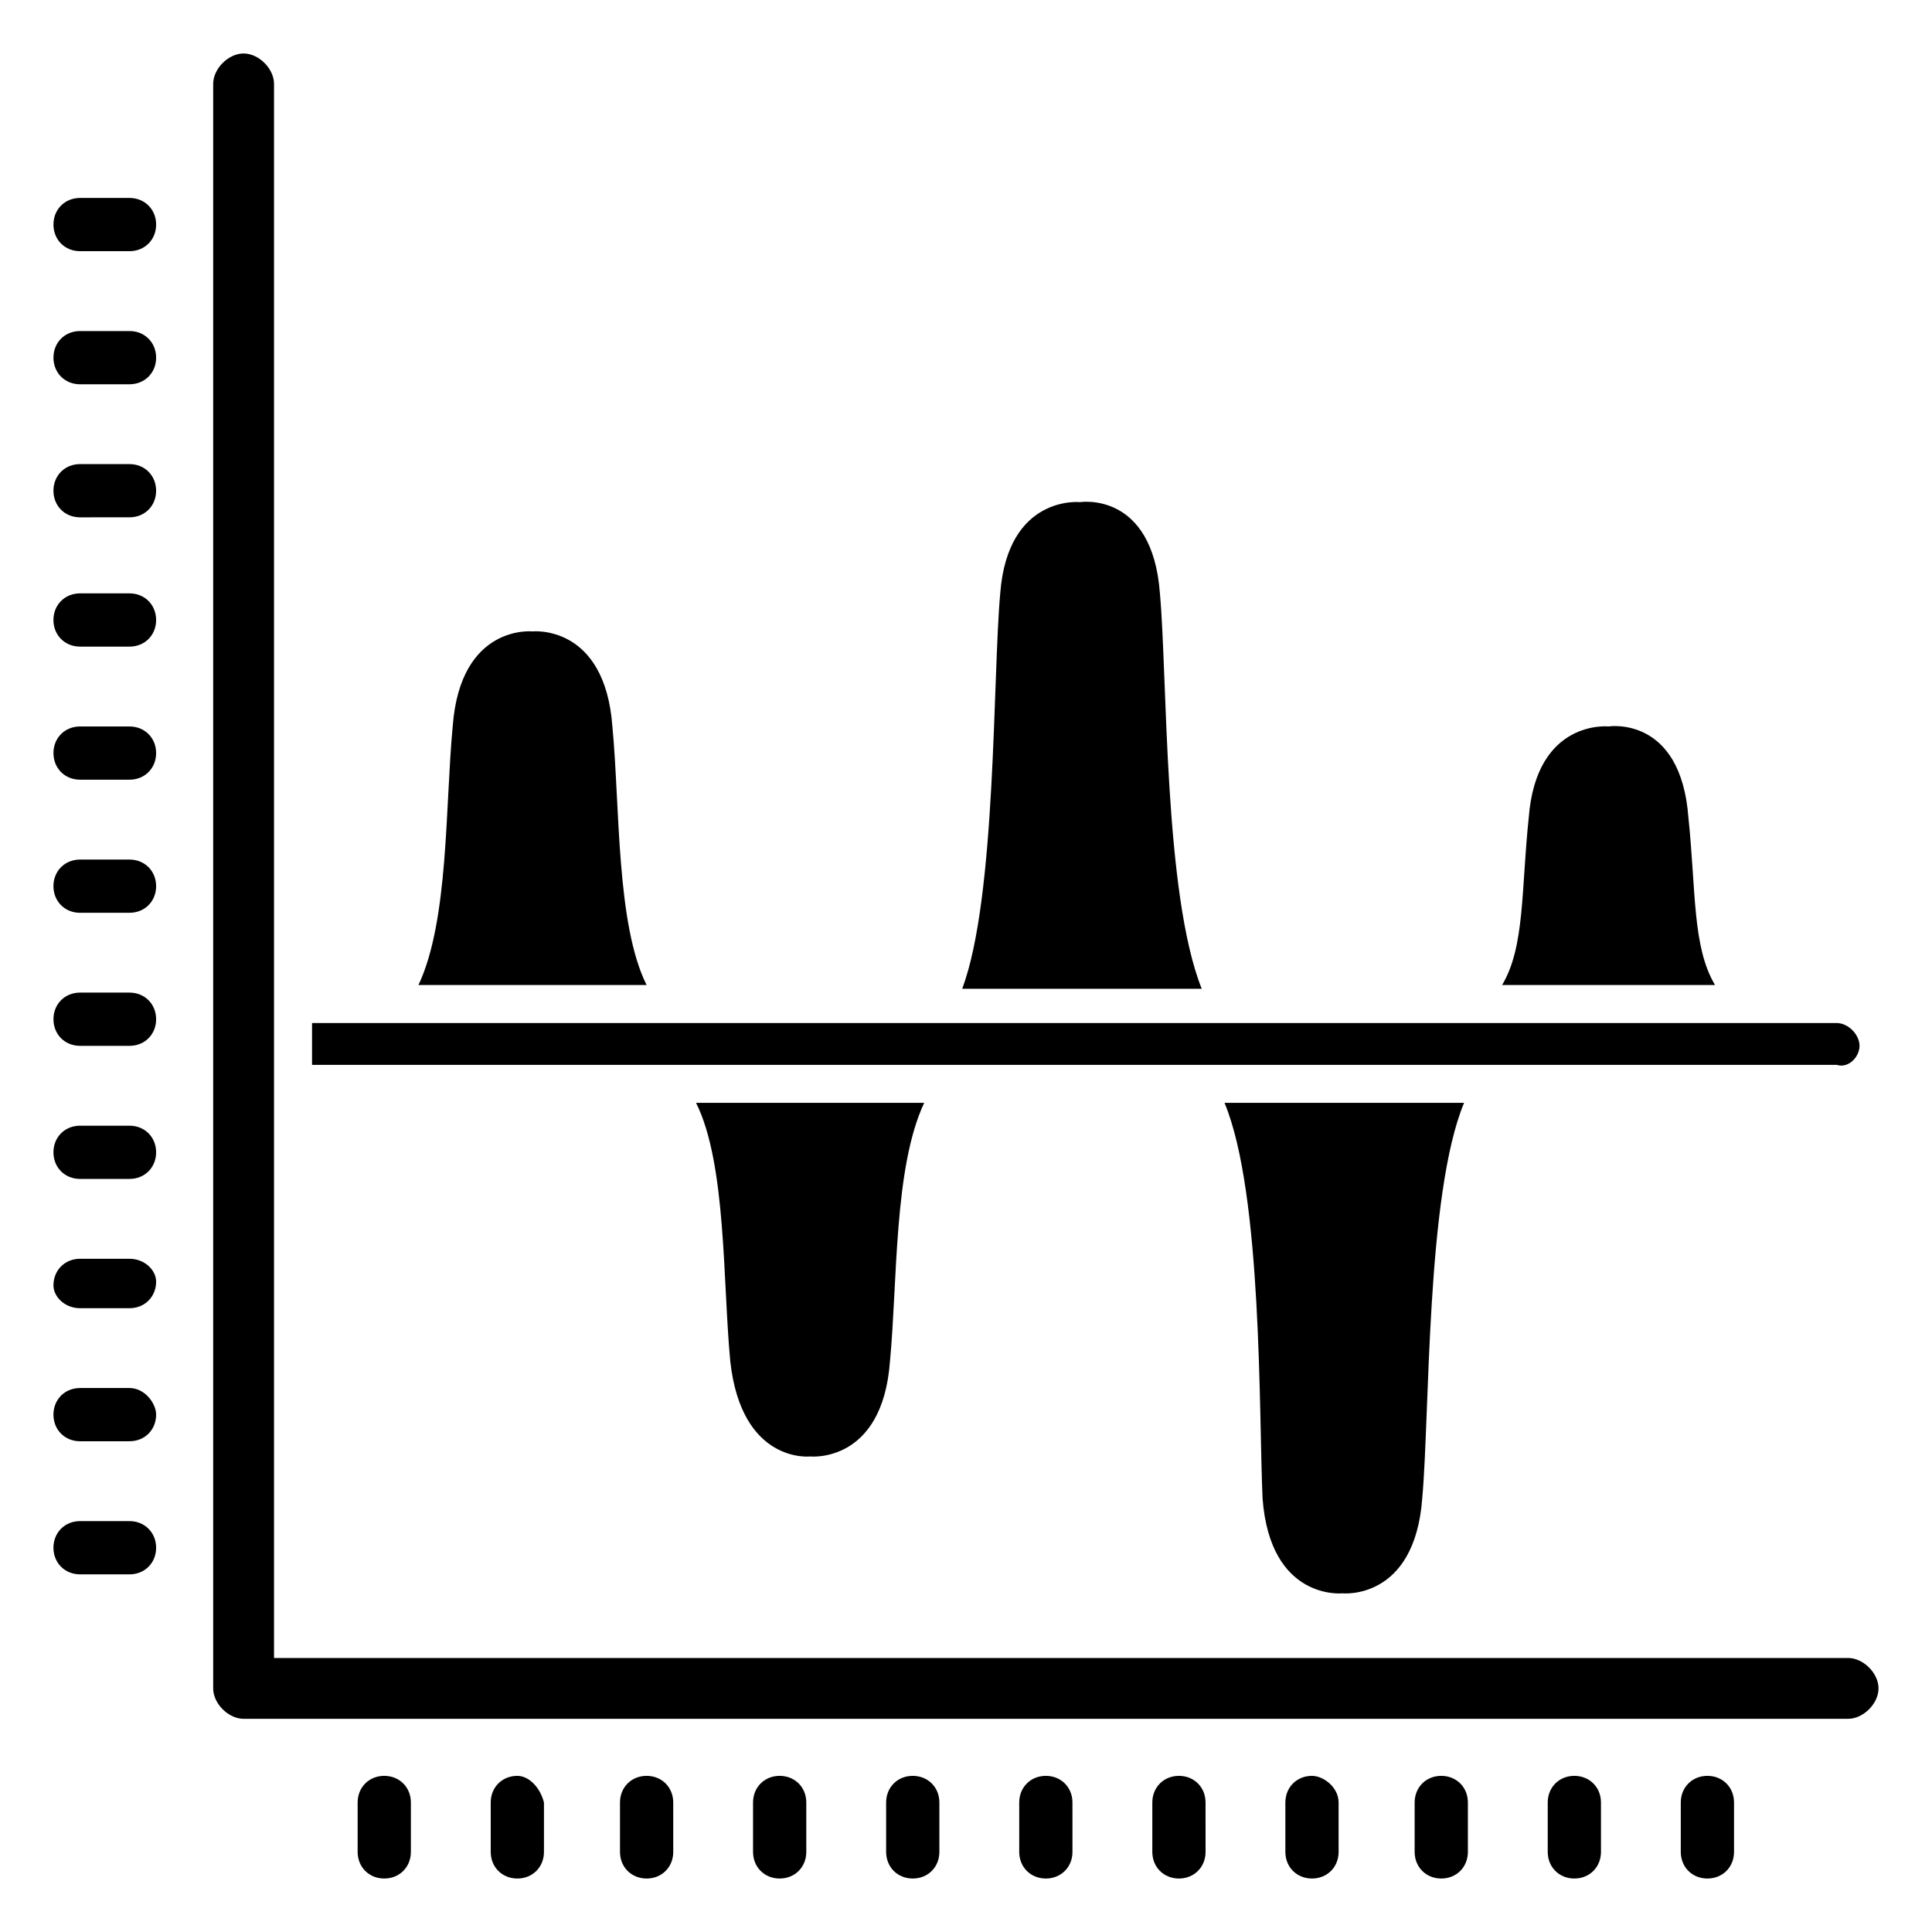 <?xml version="1.0" encoding="UTF-8"?>
<!-- Uploaded to: ICON Repo, www.svgrepo.com, Generator: ICON Repo Mixer Tools -->
<svg fill="#000000" width="800px" height="800px" version="1.1" viewBox="144 144 512 512" xmlns="http://www.w3.org/2000/svg">
 <g>
  <path d="m633.77 583.39h-417.15v-417.16c0-4.031-4.031-8.059-8.062-8.059s-8.062 4.027-8.062 8.059v425.21c0 4.031 4.031 8.062 8.062 8.062h425.21c4.031 0 8.062-4.031 8.062-8.062s-4.031-8.059-8.062-8.059z"/>
  <path d="m245.83 614.62c-4.031 0-7.051 3.023-7.051 7.055v13.098c0 4.031 3.019 7.055 7.051 7.055s7.055-3.023 7.055-7.055v-13.098c0-4.031-3.023-7.055-7.055-7.055z"/>
  <path d="m281.1 614.62c-4.031 0-7.055 3.023-7.055 7.055v13.098c0 4.031 3.023 7.055 7.055 7.055s7.055-3.023 7.055-7.055v-13.098c-1.008-4.031-4.031-7.055-7.055-7.055z"/>
  <path d="m315.36 614.62c-4.031 0-7.055 3.023-7.055 7.055v13.098c0 4.031 3.023 7.055 7.055 7.055s7.055-3.023 7.055-7.055l-0.004-13.098c0-4.031-3.019-7.055-7.051-7.055z"/>
  <path d="m350.62 614.62c-4.031 0-7.055 3.023-7.055 7.055v13.098c0 4.031 3.023 7.055 7.055 7.055s7.055-3.023 7.055-7.055v-13.098c0-4.031-3.023-7.055-7.055-7.055z"/>
  <path d="m385.89 614.62c-4.031 0-7.055 3.023-7.055 7.055v13.098c0 4.031 3.023 7.055 7.055 7.055s7.055-3.023 7.055-7.055v-13.098c0-4.031-3.023-7.055-7.055-7.055z"/>
  <path d="m421.16 614.62c-4.031 0-7.055 3.023-7.055 7.055v13.098c0 4.031 3.023 7.055 7.055 7.055s7.055-3.023 7.055-7.055l-0.004-13.098c0-4.031-3.023-7.055-7.051-7.055z"/>
  <path d="m456.43 614.62c-4.031 0-7.055 3.023-7.055 7.055v13.098c0 4.031 3.023 7.055 7.055 7.055s7.055-3.023 7.055-7.055l-0.004-13.098c0-4.031-3.019-7.055-7.051-7.055z"/>
  <path d="m491.69 614.62c-4.031 0-7.055 3.023-7.055 7.055v13.098c0 4.031 3.023 7.055 7.055 7.055s7.055-3.023 7.055-7.055v-13.098c0-4.031-4.031-7.055-7.055-7.055z"/>
  <path d="m525.95 614.62c-4.031 0-7.055 3.023-7.055 7.055v13.098c0 4.031 3.023 7.055 7.055 7.055s7.055-3.023 7.055-7.055v-13.098c0-4.031-3.023-7.055-7.055-7.055z"/>
  <path d="m561.22 614.62c-4.031 0-7.055 3.023-7.055 7.055v13.098c0 4.031 3.023 7.055 7.055 7.055s7.055-3.023 7.055-7.055l-0.004-13.098c0-4.031-3.023-7.055-7.051-7.055z"/>
  <path d="m596.48 614.62c-4.031 0-7.055 3.023-7.055 7.055v13.098c0 4.031 3.023 7.055 7.055 7.055s7.055-3.023 7.055-7.055v-13.098c0-4.031-3.023-7.055-7.055-7.055z"/>
  <path d="m178.32 196.46h-13.102c-4.031 0-7.051 3.019-7.051 7.051s3.023 7.055 7.055 7.055h13.098c4.031 0 7.055-3.023 7.055-7.055-0.004-4.031-3.027-7.051-7.055-7.051z"/>
  <path d="m178.32 231.73h-13.102c-4.031 0-7.051 3.023-7.051 7.055s3.023 7.055 7.055 7.055l13.098-0.004c4.031 0 7.055-3.023 7.055-7.055-0.004-4.027-3.027-7.051-7.055-7.051z"/>
  <path d="m178.32 266.99h-13.102c-4.031 0-7.055 3.023-7.055 7.055s3.023 7.055 7.055 7.055l13.102-0.004c4.031 0 7.055-3.023 7.055-7.055-0.004-4.027-3.027-7.051-7.055-7.051z"/>
  <path d="m178.32 301.25h-13.102c-4.031 0-7.055 3.023-7.055 7.055s3.023 7.055 7.055 7.055h13.102c4.031 0 7.055-3.023 7.055-7.055-0.004-4.031-3.027-7.055-7.055-7.055z"/>
  <path d="m178.32 336.52h-13.102c-4.031 0-7.051 3.023-7.051 7.051 0 4.031 3.023 7.055 7.055 7.055h13.098c4.031 0 7.055-3.023 7.055-7.055-0.004-4.027-3.027-7.051-7.055-7.051z"/>
  <path d="m178.32 371.79h-13.102c-4.031 0-7.055 3.023-7.055 7.055s3.023 7.055 7.055 7.055l13.102-0.004c4.031 0 7.055-3.023 7.055-7.055-0.004-4.027-3.027-7.051-7.055-7.051z"/>
  <path d="m178.32 407.05h-13.102c-4.031 0-7.051 3.023-7.051 7.055s3.023 7.055 7.055 7.055h13.098c4.031 0 7.055-3.023 7.055-7.055-0.004-4.031-3.027-7.055-7.055-7.055z"/>
  <path d="m178.32 442.32h-13.102c-4.031 0-7.055 3.023-7.055 7.055s3.023 7.055 7.055 7.055l13.102-0.004c4.031 0 7.055-3.023 7.055-7.055-0.004-4.031-3.027-7.051-7.055-7.051z"/>
  <path d="m178.32 477.59h-13.102c-4.031 0-7.051 3.023-7.051 7.051 0 3.023 3.019 6.047 7.051 6.047h13.102c4.031 0 7.055-3.023 7.055-7.055-0.004-3.019-3.027-6.043-7.055-6.043z"/>
  <path d="m178.32 511.84h-13.102c-4.031 0-7.055 3.023-7.055 7.055s3.023 7.055 7.055 7.055l13.102-0.004c4.031 0 7.055-3.023 7.055-7.055-0.004-3.019-3.027-7.051-7.055-7.051z"/>
  <path d="m178.32 547.11h-13.102c-4.031 0-7.055 3.023-7.055 7.055 0.004 4.031 3.023 7.055 7.055 7.055h13.102c4.031 0 7.055-3.023 7.055-7.055-0.004-4.031-3.027-7.055-7.055-7.055z"/>
  <path d="m306.29 336.52c-2.016-27.207-21.16-25.191-21.16-25.191s-19.145-2.016-21.16 25.191c-2.016 21.16-1.008 51.387-9.07 68.52h60.457c-8.059-16.125-7.051-47.359-9.066-68.52z"/>
  <path d="m591.45 360.7c-2.016-27.207-21.16-24.184-21.16-24.184s-19.145-2.016-21.16 24.184c-2.016 19.145-1.008 34.258-7.055 44.336h56.426c-6.043-10.078-5.035-25.191-7.051-44.336z"/>
  <path d="m451.39 301.25c-2.016-27.207-21.16-24.184-21.16-24.184s-19.145-2.016-21.16 24.184c-2.016 22.168-1.008 80.609-10.078 104.79h63.48c-10.074-25.188-9.066-82.625-11.082-104.79z"/>
  <path d="m358.69 529.98s19.145 2.016 21.16-25.191c2.016-21.16 1.008-51.387 9.07-68.52h-60.457c8.062 16.121 7.055 47.359 9.07 68.52 3.019 27.207 21.156 25.191 21.156 25.191z"/>
  <path d="m499.75 566.25s19.145 2.016 21.16-25.191c2.016-22.168 1.008-80.609 11.082-104.79h-63.48c10.078 24.184 9.07 82.625 10.078 104.79 2.016 27.207 21.16 25.191 21.16 25.191z"/>
  <path d="m636.79 421.16c0-3.023-3.023-6.047-6.047-6.047h-404.05v11.082h404.05c3.023 1.008 6.047-2.016 6.047-5.035z"/>
 </g>
</svg>